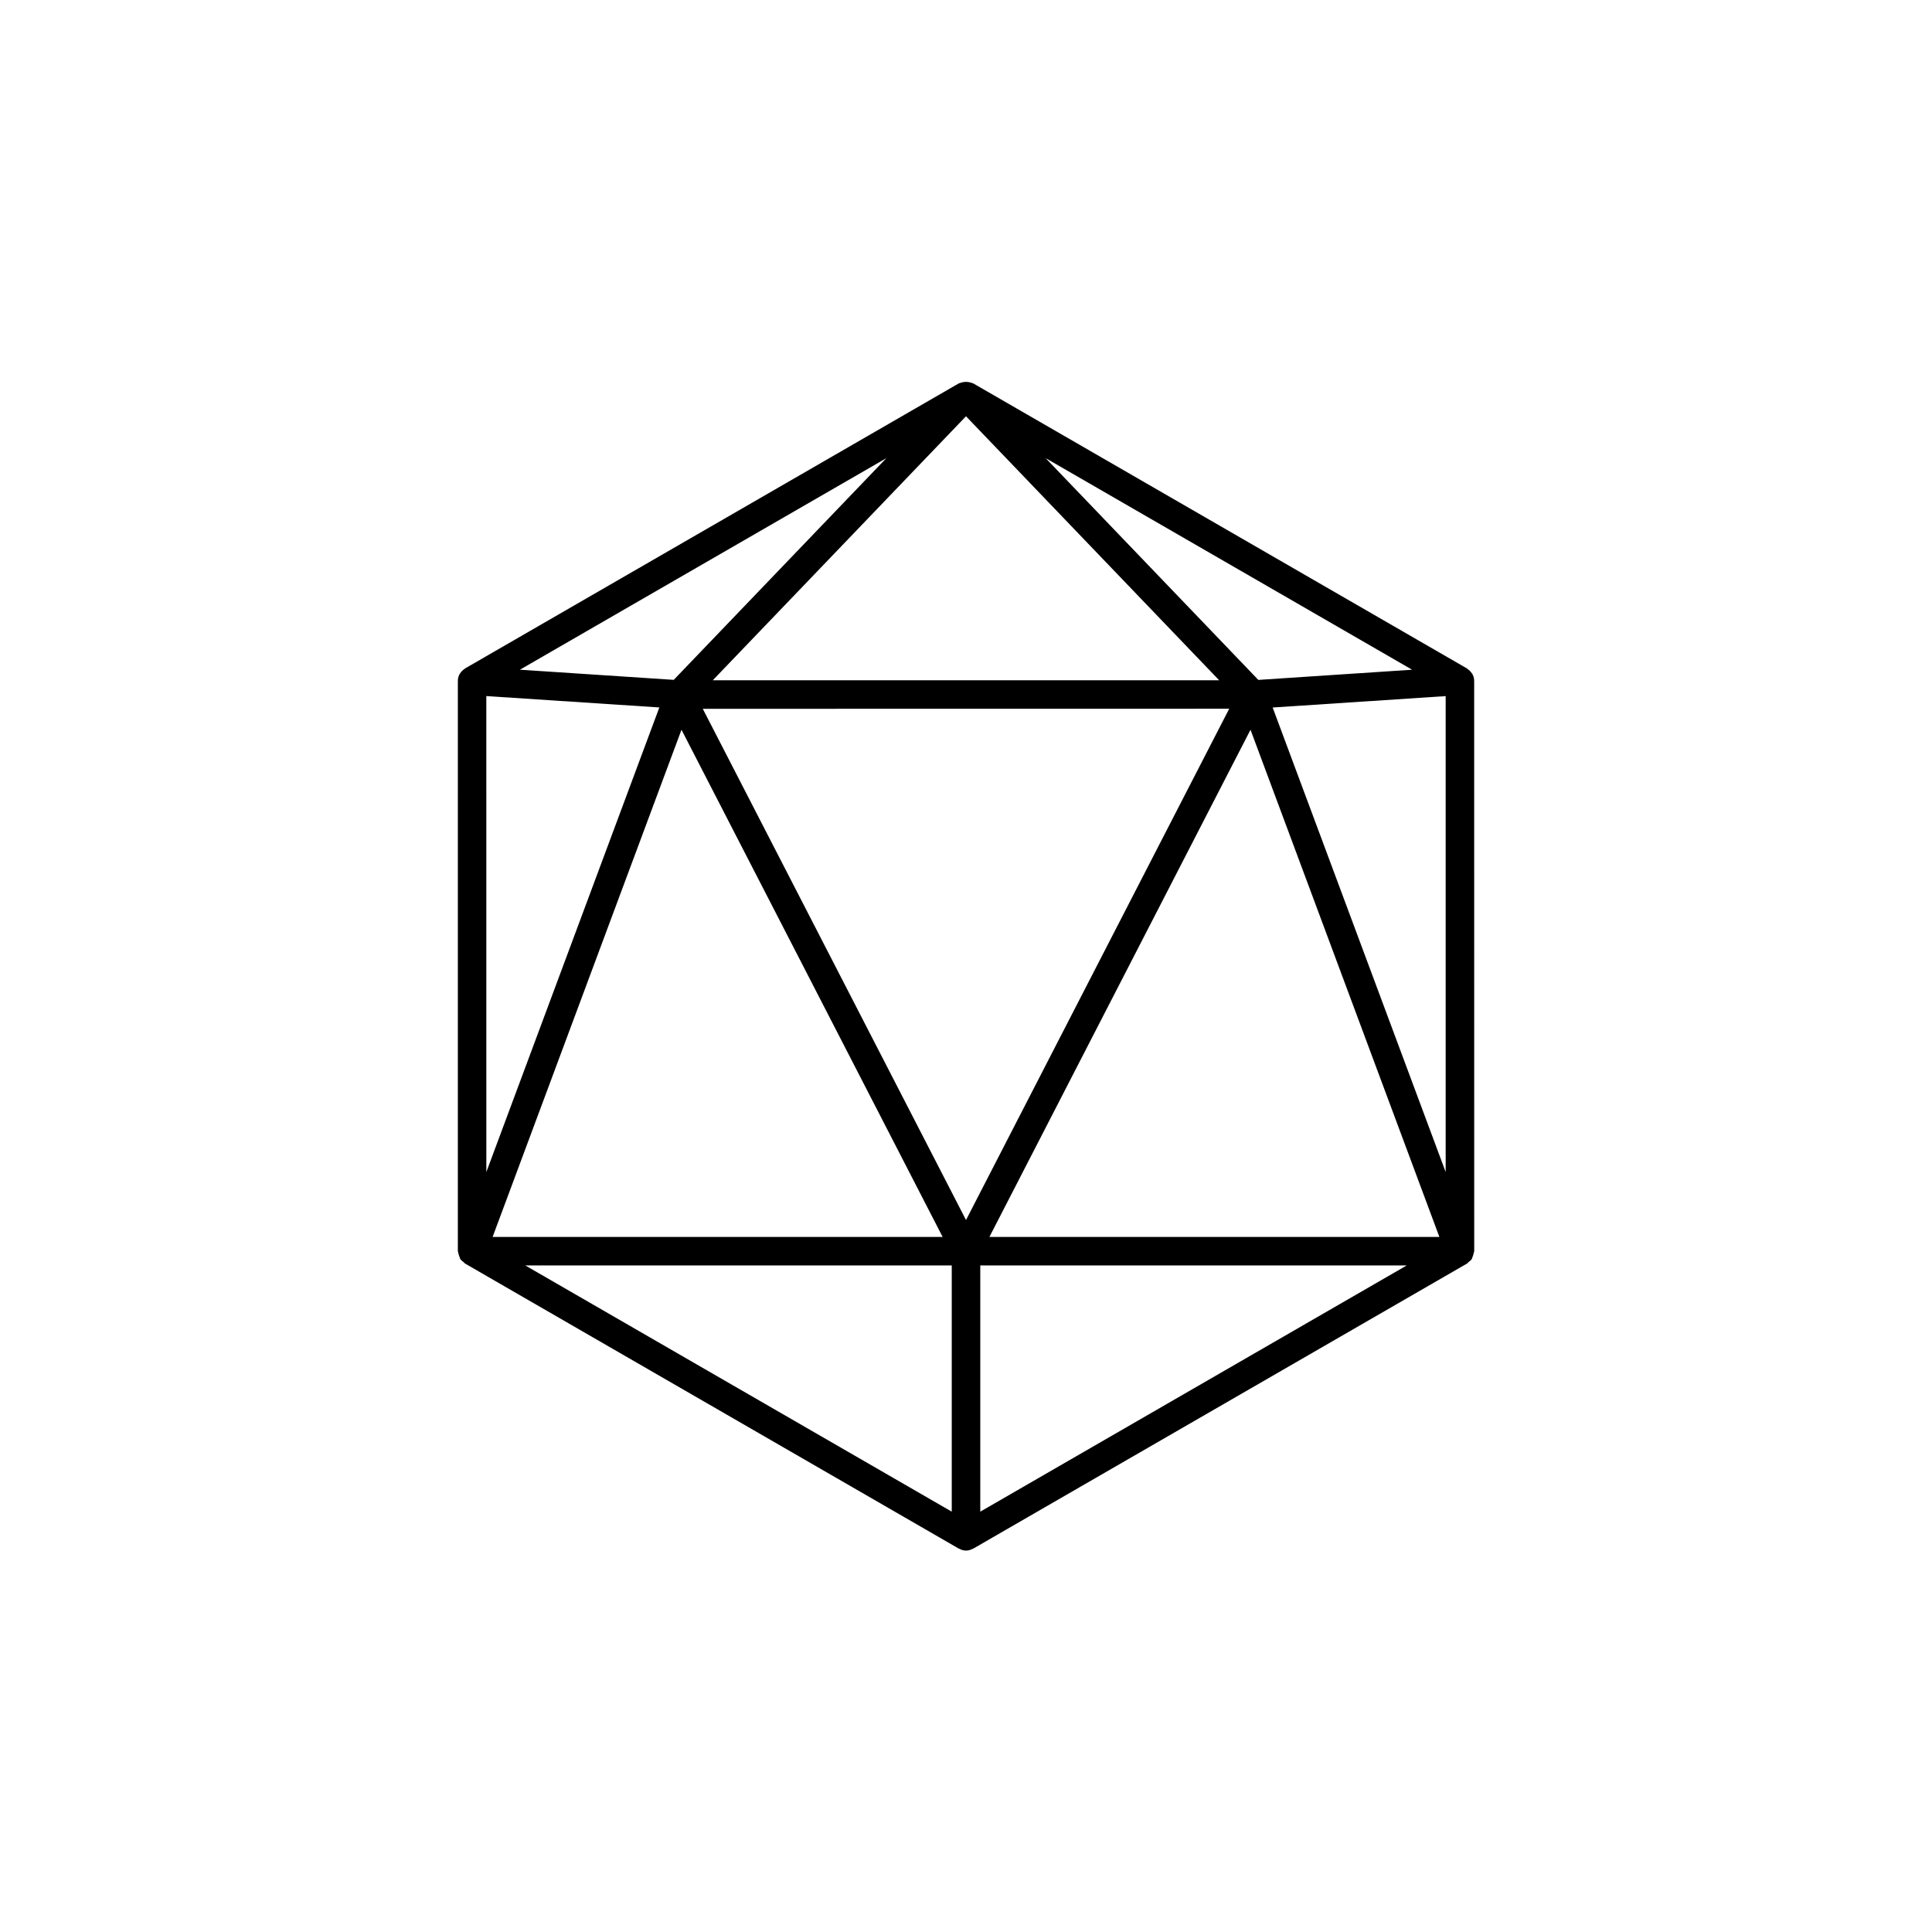 <?xml version="1.0" encoding="UTF-8"?>
<!-- Uploaded to: SVG Repo, www.svgrepo.com, Generator: SVG Repo Mixer Tools -->
<svg fill="#000000" width="800px" height="800px" version="1.1" viewBox="144 144 512 512" xmlns="http://www.w3.org/2000/svg">
 <path d="m534.67 324.43c0-0.039-0.027-0.07-0.027-0.105 0-0.051 0.023-0.09 0.02-0.141-0.043-0.555-0.207-1.094-0.48-1.578-0.043-0.074-0.105-0.129-0.152-0.199h0.004c-0.281-0.434-0.652-0.805-1.09-1.086-0.066-0.043-0.094-0.121-0.164-0.164l-130.89-75.57c-0.078-0.043-0.168-0.027-0.246-0.066-0.328-0.137-0.676-0.23-1.031-0.273-0.402-0.07-0.816-0.07-1.223 0-0.355 0.043-0.699 0.137-1.031 0.273-0.078 0.039-0.172 0.023-0.246 0.066l-130.89 75.57c-0.059 0.031-0.082 0.102-0.137 0.137v0.004c-0.469 0.289-0.859 0.68-1.148 1.145-0.035 0.055-0.082 0.094-0.113 0.148v0.004c-0.277 0.488-0.441 1.031-0.48 1.59-0.004 0.051 0.02 0.094 0.02 0.141 0 0.039-0.027 0.07-0.027 0.105l-0.004 151.14c0 0.078 0.055 0.141 0.059 0.219 0.121 0.609 0.309 1.207 0.555 1.777 0.031 0.047 0.027 0.109 0.059 0.156l0.004 0.004c0.238 0.285 0.52 0.531 0.832 0.734 0.145 0.113 0.223 0.289 0.383 0.383l130.89 75.57c0.055 0.031 0.121 0.02 0.18 0.047 1.059 0.613 2.363 0.613 3.422 0 0.055-0.027 0.125-0.016 0.18-0.047l130.89-75.57c0.16-0.094 0.238-0.27 0.383-0.383 0.312-0.203 0.594-0.449 0.832-0.734 0.031-0.047 0.031-0.109 0.059-0.156v-0.004c0.25-0.57 0.434-1.168 0.559-1.777 0.004-0.078 0.059-0.141 0.059-0.219zm-261.79 4.035 45.852 3.016-45.848 123.12zm60.016-4.188 67.102-69.961 67.09 69.957zm136.86 7.543-69.754 135.5-69.758-135.48zm-75.949 139.98h-119.26l50.055-134.41zm81.59-134.41 50.055 134.41h-119.25zm2.07-13.211-56.359-58.766 97.117 56.07zm-154.92-0.012-40.766-2.688 97.117-56.066zm73.676 155.19v65.246l-113.01-65.246zm7.559 0h113.01l-113.01 65.246zm77.484-147.86 45.852-3.023v126.13z"/>
</svg>